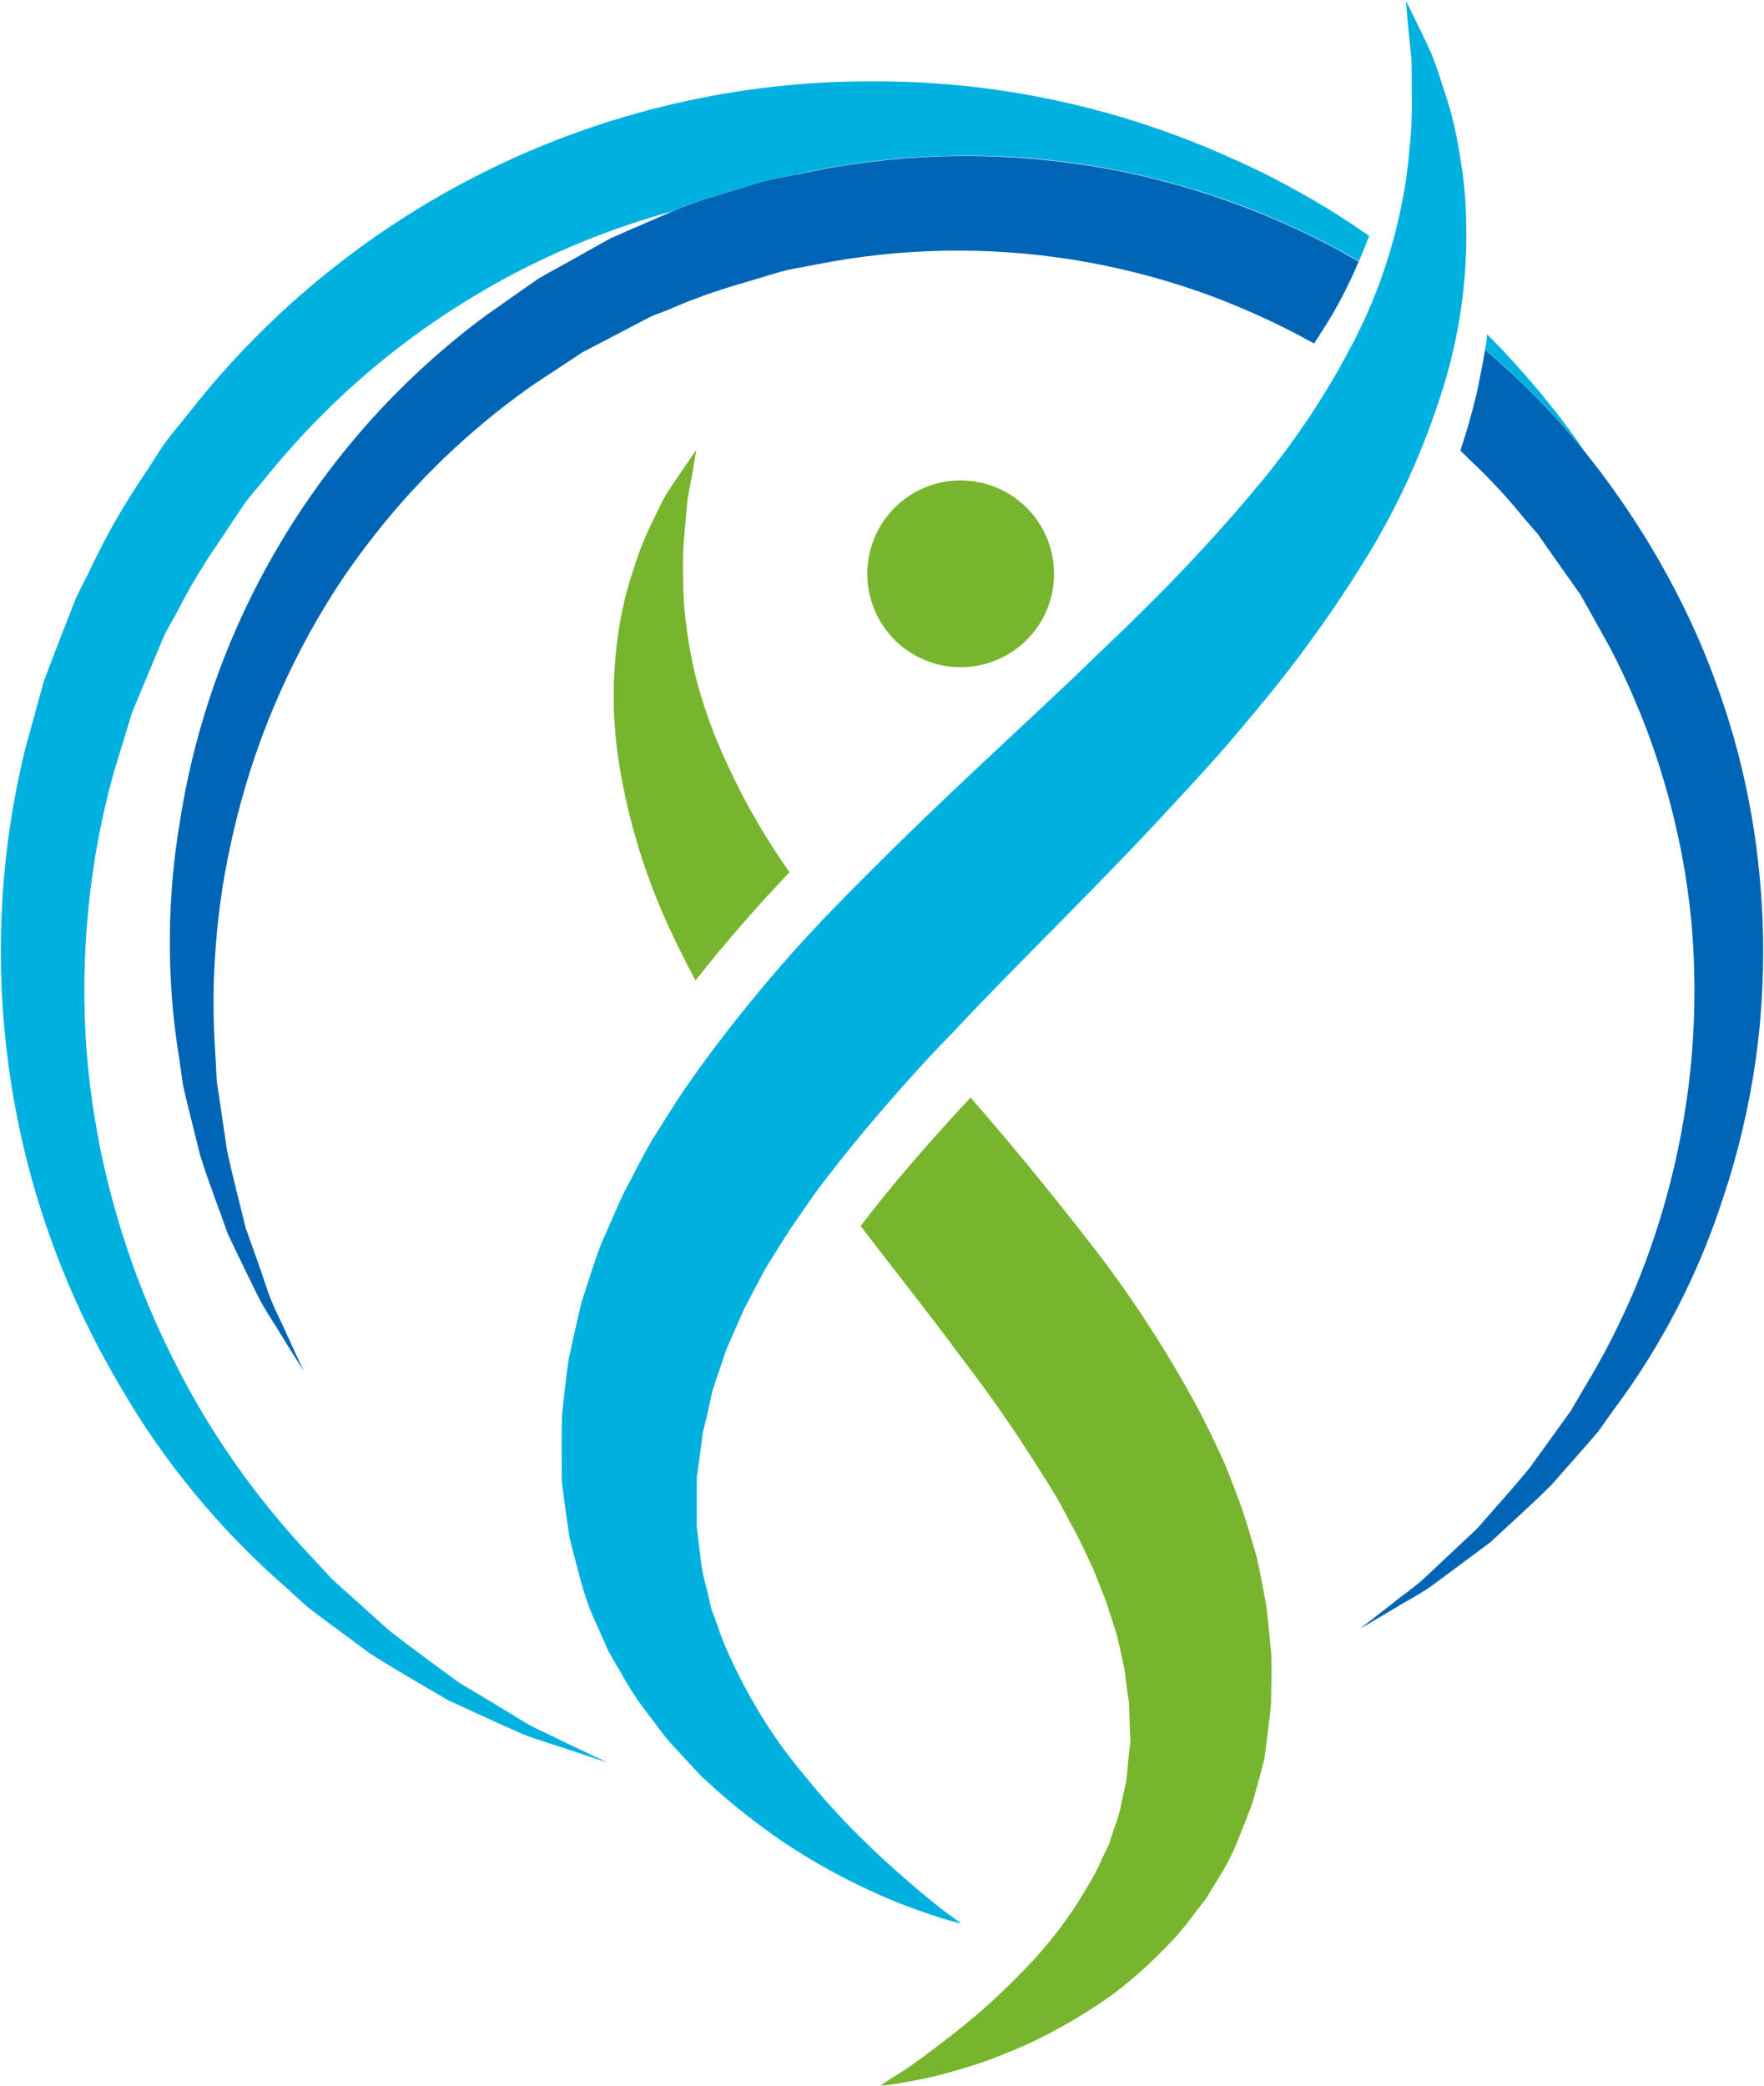<svg version="1.2" xmlns="http://www.w3.org/2000/svg" viewBox="0 0 1344 1589" width="1344" height="1589">
	<title>InmuneBio-logo-svg</title>
	<style>
		.s0 { fill: #0065b4 } 
		.s1 { fill: #00b1df } 
		.s2 { fill: #78b52e } 
	</style>
	<g id="Group 84">
		<path id="Path 157" class="s0" d="m608.6 132.5c-11 2.5-22.1 3.9-32.8 7.3l-32 9.9q-4 1.2-8 2.4-3.9 1.3-7.8 2.7-3.9 1.4-7.7 2.9-3.9 1.5-7.7 3.2c-10.6 4.5-21.2 9.3-31.7 13.7l-15.5 6.9c-4.7 2.4-9.1 5-13.6 7.5-9 5.1-18 10.1-27 15.1l-6.7 3.7-3.4 1.9-1.6 1-0.9 0.4c-3.1 1.8-1.3 0.9-2.3 1.4l-13.2 9.2-26.3 18.5c-31 22.9-59.6 48.8-85.6 77.3-25.9 28.5-49 59.5-69 92.5-20 33-36.7 67.8-49.9 104-13.2 36.2-22.9 73.6-28.8 111.7q-3.8 22.4-5.7 45.1-2 22.6-2 45.4-0.1 22.7 1.7 45.4 1.8 22.7 5.5 45.1l2.8 19.7c1.3 6.3 2.9 12.4 4.4 18.7l8.7 35.1c7 22.1 14.8 41.9 21.1 59.9 8.3 17.4 15.7 32.8 22.3 46 6.5 13.2 14 23.3 19 32.1l16.5 26.3c0 0-4.6-9.8-13-28.2-3.9-9.3-10.3-20.3-14.9-34.2-4.5-13.9-10.2-29.3-16.4-46.9-4.3-18.2-9.8-38.1-14.3-59.9l-5.1-34.5c-0.8-6-1.9-12-2.6-18.1l-1-19q-1.5-21.4-1.4-42.8 0.1-21.4 1.9-42.8 1.7-21.3 5-42.5 3.4-21.1 8.3-42 5.6-24.3 13.3-48.2 7.7-23.8 17.4-46.9 9.7-23 21.3-45.2 11.6-22.2 25.1-43.3c10-15.4 20.8-30.4 32.3-44.8 11.4-14.5 23.6-28.3 36.4-41.6 12.8-13.2 26.3-25.9 40.3-37.8 14-11.9 28.6-23.2 43.8-33.7q11.9-7.9 24-15.8l12.1-8 12.1-6.3 27.4-14.3c4.5-2.3 9.1-4.9 13.7-7.1l13.3-5.1q6.6-2.9 13.3-5.6 6.7-2.6 13.5-5.1 6.8-2.4 13.7-4.6 6.9-2.2 13.8-4.2l28.5-8.5c9.5-2.9 19.5-4 29.1-6.1 32.1-6.3 64.6-9.8 97.3-10.4 32.6-0.6 65.3 1.7 97.5 6.8 32.3 5.2 64 13.1 94.9 23.8 30.8 10.8 60.7 24.2 89.2 40.1 2.2-3.5 4.6-7 6.7-10.4q4-6.2 7.7-12.6 3.7-6.3 7.1-12.9 3.4-6.5 6.5-13.1 3.2-6.7 6-13.5c-31.9-18.5-65.4-33.9-100.2-46.2-34.7-12.3-70.6-21.4-107-27-36.4-5.7-73.3-8-110.1-6.9-36.8 1.2-73.5 5.7-109.5 13.6zm734.2 566.1c-0.9-20.5-2.8-40.9-5.7-61.2-3-20.3-7-40.4-12-60.2-5.1-19.9-11.2-39.5-18.3-58.7-7-19.2-15.1-38.1-24.2-56.5q-7.6-15.5-16.1-30.6-8.5-15.1-17.8-29.7-9.3-14.6-19.4-28.7-10-14.1-20.9-27.6-8.6-10.8-17.8-21.1-9.1-10.3-18.7-20.2-9.7-9.9-19.8-19.3-10.1-9.4-20.6-18.4c-1.5 9.6-3.6 19.1-5.5 29.1q-1.3 6.1-2.9 12.1-1.5 6-3.2 12-1.6 6-3.5 11.9-1.8 6-3.7 11.8l8.9 8.7q5.4 5.1 10.6 10.3 5.1 5.3 10.2 10.7 5 5.4 9.8 11 4.8 5.6 9.4 11.3l9.7 11.1 8.4 12c5.6 8 11.2 15.9 16.8 23.8l7.5 10.6 7.5 13.3q7.4 13.4 14.8 26.6c8.5 16.2 16.2 32.9 23.1 49.9 6.9 17 13 34.3 18.2 51.9 5.3 17.6 9.6 35.5 13.2 53.5 3.5 18 6.1 36.2 7.9 54.4q2.2 25 2.3 50 0.1 25-1.9 50-2 24.9-6.2 49.6-4.1 24.7-10.3 48.9-5.3 20.8-12.1 41.1-6.7 20.3-15 40.1-8.3 19.7-18.1 38.8-9.7 19-20.9 37.3l-9.6 16.4c-3.5 5.1-7.2 10-10.7 14.9q-10.6 14.6-20.4 28.3c-14 17.2-28 32.4-40.2 46.5l-36.4 34.2c-10.4 10.3-21 16.9-28.7 23.4-16 12.5-24.5 19-24.5 19 0 0 9.3-5.4 26.7-15.7 8.5-5.5 20.1-10.9 31.8-19.8 11.8-8.8 25.5-19 40.9-30.4 13.9-13.1 29.9-27.1 46.3-43.4 7.7-8.7 15.7-17.8 23.9-27.1 4.2-4.7 8.4-9.5 12.5-14.5l11.5-16.2q13.6-18.2 25.7-37.5 12-19.3 22.5-39.5 10.4-20.2 19.2-41.2 8.7-21 15.7-42.6 8.7-25.9 14.9-52.4 6.3-26.5 10.1-53.4 3.8-27 5-54.2 1.3-27.2 0.1-54.4z"/>
		<path id="Path 158" class="s1" d="m415.5 1320.1q-2.5-1.1-5-2.3-2.5-1.2-4.9-2.5-2.5-1.3-4.9-2.7-2.3-1.4-4.7-2.9-20.4-12.5-46.5-28c-16.3-12.2-34.7-25.1-53.8-40.3q-13.5-12.2-28.2-25.4c-4.8-4.4-10-8.7-14.8-13.4q-7-7.5-14.1-15.2-16.1-16.9-30.9-35-14.9-18.1-28.3-37.2-13.4-19.1-25.4-39.2-11.9-20.1-22.3-41-12.2-24.4-22.4-49.8-10.1-25.3-18-51.5-8-26.1-13.7-52.8-5.6-26.7-9-53.8c-2.4-20-3.8-40-4.2-60.1-0.4-20.1 0.1-40.2 1.7-60.3 1.5-20 4-40 7.4-59.8 3.5-19.8 7.9-39.4 13.3-58.8 3-10 6.1-20 9.2-30.1l4.6-15.1 5.7-13.7q6.5-15.5 13-31.2c2.2-5.1 4.3-10.4 6.6-15.5l7.6-13.6q3.6-7 7.3-13.9 3.8-6.9 7.8-13.7 4.1-6.8 8.3-13.5 4.2-6.6 8.7-13.1l18-27c5.9-9.2 13.6-17 20.3-25.6 19.7-24.2 41.2-46.9 64.4-67.8 23.2-20.9 48-40 74.2-57 26.1-17.1 53.6-32.1 82.1-44.9 28.5-12.8 57.9-23.3 88-31.6q3.8-1.6 7.7-3.1 3.8-1.6 7.7-3 3.9-1.4 7.9-2.6 3.9-1.3 7.9-2.4l32-9.9c10.7-3.4 21.9-4.9 32.9-7.4 36-7.9 72.6-12.4 109.5-13.5 36.8-1.2 73.7 1.1 110.1 6.8 36.4 5.7 72.2 14.7 107 27 34.7 12.3 68.3 27.8 100.2 46.2q4.1-9.7 7.7-19.2-12.2-8.5-24.8-16.5-12.6-7.9-25.5-15.2-12.9-7.3-26.2-14.1-13.3-6.7-26.9-12.7c-21.7-9.9-44-18.6-66.6-26.1-22.7-7.5-45.8-13.7-69.1-18.7-23.4-5-47-8.7-70.7-11.1-23.8-2.4-47.7-3.5-71.5-3.3-49.7 0-99.3 5.7-147.7 16.9-48.4 11.2-95.5 27.8-140.1 49.6-44.7 21.8-86.8 48.5-125.5 79.8-38.7 31.2-73.7 66.7-104.3 105.8-7.5 9.7-15.9 18.7-22.5 29.1-6.6 10.4-13.4 20.5-20 30.7q-5 7.8-9.7 15.7-4.6 7.9-9.1 16-4.4 8.1-8.5 16.4-4.2 8.2-8.1 16.6l-8.3 16.4c-2.2 5.4-4.1 10.6-6.2 15.9-4.2 10.5-8.1 21-12.2 31.4l-3 7.9-1.5 3.9-0.7 1.9-1 2.6-0.3 1.1-4.7 17-9.3 33.8c-10 40.9-16 82.6-17.9 124.6-1.9 42 0.3 84.1 6.5 125.7 6.2 41.6 16.4 82.5 30.6 122.2 14.1 39.6 32.1 77.7 53.6 113.9q12.4 21.4 26.6 41.8 14.2 20.4 30 39.5 15.8 19.1 33.1 36.9 17.3 17.8 36 34.1l16 14.5c5.5 4.5 11.2 8.5 16.6 12.6l31.8 23.5c21.3 13.6 41.5 24.9 59.4 35.5 19.1 8.8 36 16.6 50.8 23.1q2.5 1.2 5.1 2.3 2.5 1 5.1 2 2.6 1 5.3 1.9 2.6 0.9 5.3 1.7c6.4 2 12.2 4.1 17.5 5.7 21 7 32.1 10.7 32.1 10.7l-30.5-14.5zm739.5-1042.3q-10.6-11.8-22-23.2l-0.6 6.1c-0.2 2-0.7 3.7-1 5.5q10.6 8.9 20.7 18.4 10 9.4 19.7 19.3 9.6 9.9 18.7 20.2 9.2 10.3 17.8 21.1-6.1-8.9-12.4-17.5-6.4-8.7-13.1-17.1-6.6-8.4-13.6-16.6-7-8.2-14.2-16.2zm-43.4-163.6q-0.9-5.3-1.9-10.5-1.1-5.2-2.3-10.4-1.2-5.1-2.7-10.2-1.4-5.2-3.1-10.2c-4-12.3-7.3-23.1-11-32-3.8-8.8-7.6-16-10.4-22l-9-18.3c0 0 0.6 7.1 1.7 20.2l2.5 24.3c0.4 9.6 0 20.3 0.3 32q0.1 4.9-0.1 9.8-0.1 4.8-0.3 9.7-0.3 4.8-0.7 9.7-0.4 4.8-1 9.7-0.4 5.6-1.1 11.2-0.7 5.6-1.5 11.2-0.8 5.6-1.9 11.1-1 5.6-2.2 11.1-2.7 12.9-6.3 25.6-3.6 12.7-8 25.2-4.5 12.4-9.7 24.6-5.3 12.1-11.3 23.8-7.2 13.9-15 27.4-7.9 13.4-16.4 26.5-8.6 13.1-17.8 25.7-9.2 12.6-19 24.7-11.4 13.8-23.1 27.3-11.8 13.5-23.9 26.6-12.1 13.2-24.6 26-12.5 12.9-25.3 25.3c-8.8 9-18.2 17.7-27.5 26.6-9.3 9-18.5 18.1-28.2 27.1q-29.1 27.2-58.7 55c-39.9 37.3-80.5 76.3-120.4 117.6q-15.2 15.8-29.8 32.2-14.5 16.4-28.4 33.4-13.9 16.9-27.2 34.4-13.2 17.5-25.6 35.5c-8.4 12.3-16.1 25.2-24.1 37.7-7.4 12.9-14.1 26.4-21.1 39.5-6.4 13.5-12.2 27.5-18.2 41.1-5.2 14-9.5 28.4-14.2 42.5-3.5 14.5-6.7 29.1-9.8 43.3-2.1 14.6-3.7 29.1-5.1 43.5-0.4 14.4-0.2 28.7-0.2 42.7v4c0-0.6 0.3 7.1 0.2 4.1v0.6l0.6 4.5 1.2 9.1c0.8 6 1.7 11.9 2.5 17.9l1.3 8.9 2.6 10.8c1.9 7.1 3.8 14.2 5.6 21.2q1.3 4.9 2.8 9.7 1.5 4.9 3.2 9.6 1.7 4.8 3.7 9.5 2 4.7 4.2 9.2c2.6 5.9 5.2 11.7 7.7 17.5 3.1 5.4 6.2 10.8 9.4 16.1q2.1 3.9 4.4 7.8 2.3 3.8 4.7 7.6 2.4 3.7 5 7.4 2.6 3.7 5.3 7.2c7.2 9.1 13.4 18.6 21 26.5 7.5 7.9 14.5 15.9 21.7 23.3q5.3 4.9 10.7 9.7 5.4 4.8 10.9 9.4 5.5 4.7 11.2 9.1 5.7 4.5 11.5 8.8 9.2 6.9 18.7 13.3 9.6 6.3 19.4 12.2 9.9 5.9 20 11.3 10.1 5.4 20.5 10.3 6.6 3.1 13.3 6.1 6.6 2.9 13.4 5.6 6.7 2.7 13.6 5.1 6.8 2.5 13.8 4.7 2.4 0.9 4.8 1.7 2.4 0.7 4.9 1.4 2.5 0.7 4.9 1.4 2.5 0.6 5 1.2c1.7 0.4-5.8-4.2-16.1-12.3-10.3-8.2-25.2-20.5-42.8-36.7q-7.9-7.3-15.5-14.8-7.7-7.5-15-15.2-7.3-7.8-14.4-15.8-7-8.1-13.8-16.4-8.5-10.1-16.4-20.7-7.8-10.6-14.9-21.8-7.1-11.2-13.4-22.8-6.3-11.6-11.9-23.6-1.5-3.2-3-6.4-1.4-3.2-2.7-6.5-1.4-3.3-2.6-6.6-1.2-3.4-2.3-6.7l-5-13.5-3.2-14.2q-1-3.3-1.8-6.8-0.9-3.4-1.5-6.9-0.7-3.4-1.2-6.9-0.5-3.5-0.8-7-0.8-6.6-1.6-13.2l-0.9-6.6v-41.4c-0.1-3.4 0.1 3.9 0.1 3l0.1-1 0.3-1.9 4.2-31.6c2.7-10.4 5-21 7.3-31.6l10.6-31.5q6.8-15.5 13.7-31.1c5.6-10.3 10.7-20.8 16.5-31.1 6.5-10.1 12.5-20.5 19.3-30.6 7.2-10.1 13.9-20.4 21.3-30.5q11.9-15.6 24.2-30.8 12.4-15.2 25.2-30 12.8-14.9 26-29.3 13.2-14.5 26.9-28.5c36.8-39.3 76.1-77.8 114.3-117.3q28.9-29.5 56.7-59.8c18.6-20 37-40.2 54.1-61.2q12.8-15 25-30.5 12.3-15.6 23.8-31.6 11.6-16 22.6-32.5 10.9-16.5 21.1-33.4 9.4-15.6 17.7-31.8 8.3-16.2 15.6-32.9 7.2-16.7 13.4-33.8 6.2-17.2 11.3-34.6 4.2-14.9 7.3-30 3-15.2 4.9-30.5 1.8-15.3 2.5-30.7 0.6-15.5 0.1-30.9-0.2-6.3-0.6-12.6-0.5-6.3-1.1-12.6-0.7-6.3-1.7-12.5-0.9-6.3-2-12.5z"/>
		<path id="Path 159" class="s2" d="m968.6 1260.5c-1.2-12.5-2.3-25.1-3.9-37.9-2.4-12.3-4.5-24.9-7.5-37.5-3.7-12.1-7.1-24.5-11.2-36.6-4.5-11.7-8.8-23.8-13.8-35.5-5.3-11.3-10.6-22.9-16.4-34.1q-8.6-16.4-17.9-32.4-9.3-15.9-19.3-31.5-9.9-15.6-20.5-30.7-10.6-15.2-21.8-29.9-10.7-13.9-21.7-27.7-10.9-13.8-22-27.5-11.1-13.6-22.4-27.1-11.3-13.5-22.8-26.8l-7.9-9.2c-30.7 32.9-59.2 65.6-83.8 97.9 25.5 33.4 51.7 66.1 75.9 99q9.9 12.8 19.4 25.9 9.4 13.1 18.5 26.4 9.1 13.4 17.8 27 8.7 13.6 17.1 27.4c5.2 8.9 9.6 17.8 14.5 26.7 4.9 8.8 8.6 17.7 13 26.5 3.8 8.8 7 17.7 10.6 26.5q4.2 13.2 8.5 26.3l5.8 26.1c1 8.7 2.1 17.3 3.4 25.9 0.3 8.7 0.5 17.2 0.8 25.7v2.4c0 0.9 1.1-6.3 0.6-3.1v0.5l-0.4 3.8-0.9 7.6q-0.8 7.6-1.4 15l-0.8 7.5-1.2 5c-0.7 3.4-1.4 6.8-2.2 10.2q-0.5 2.8-1.1 5.5-0.7 2.8-1.5 5.5-0.7 2.7-1.7 5.3-0.9 2.7-1.9 5.3c-1.2 3.8-2.4 7.5-3.6 11.2l-5.1 10.5q-1.1 2.7-2.4 5.3-1.2 2.6-2.5 5.1-1.3 2.6-2.8 5.1-1.4 2.6-2.9 5-5.4 9.4-11.4 18.5-6.1 9-12.7 17.6-6.7 8.6-13.9 16.8-7.2 8.1-14.9 15.7-6.2 6.4-12.6 12.5-6.5 6.2-13.1 12.1-6.6 5.9-13.5 11.5-6.8 5.7-13.9 11.1c-15.8 12.3-28.9 21.9-38.2 27.7-9.3 5.9-14.3 9.2-14.3 9.2q2.2-0.1 4.3-0.3 2.1-0.3 4.3-0.5 2.1-0.3 4.2-0.6 2.1-0.4 4.3-0.8 6-1 12-2.2 6-1.2 11.9-2.6 6-1.4 11.9-3.1 5.9-1.6 11.7-3.4 9.3-2.8 18.4-6.1 9.1-3.3 18-7.1 8.9-3.7 17.6-7.9 8.7-4.2 17.2-8.9 5.3-2.9 10.6-6 5.3-3.1 10.5-6.4 5.1-3.2 10.2-6.6 5.1-3.4 10.1-7 5.5-4.2 10.9-8.6 5.4-4.5 10.6-9.1 5.2-4.6 10.2-9.5 5-4.8 9.8-9.8 2.7-2.7 5.3-5.6 2.6-2.8 5-5.7 2.5-2.9 4.9-5.9 2.3-3 4.5-6.1l9.8-12.6c2.7-4.6 5.6-9.2 8.4-13.9q2.4-3.7 4.6-7.5 2.2-3.7 4.2-7.6 2-3.9 3.8-7.9 1.8-4 3.4-8c2.4-5.9 4.7-11.7 7-17.7l3.5-9 2.1-7.2 4-14.5 1.9-7.4 1-3.6 0.2-0.5c-0.5 3 0.7-4.6 0.6-4l0.2-1.2 0.3-2.2c1.4-11.8 3.2-24 4.3-36.2 0.2-12.3 0.5-24.9 0.2-37.5zm-424.2-700.7q-4-10.1-7.4-20.4-3.4-10.4-6.2-20.9-2.7-10.5-4.7-21.2-2-10.7-3.3-21.5-0.6-4.6-1.1-9.3-0.4-4.6-0.7-9.3-0.3-4.6-0.4-9.3-0.1-4.7-0.1-9.3-0.2-4.1-0.2-8.1 0.1-4.1 0.2-8.1 0.1-4.1 0.4-8.1 0.2-4 0.6-8c1-9.7 1.5-18.8 2.5-26.7l3.7-20.1 2.8-16.8-9.7 14.1c-3.1 4.5-6.9 10.2-11.4 16.9-4.5 6.8-8.3 15.6-13.1 25.3q-2 4.1-3.8 8.2-1.8 4.1-3.5 8.3-1.6 4.1-3.1 8.4-1.5 4.2-2.8 8.5-1.7 5.1-3.3 10.2-1.5 5.1-2.9 10.3-1.3 5.2-2.4 10.4-1.1 5.3-2.1 10.5-2.2 12.9-3.4 26-1.2 13-1.4 26.1-0.2 13.1 0.7 26.1 0.9 13.1 2.8 26 2.3 15.3 5.6 30.3 3.3 15.1 7.6 29.9 4.2 14.9 9.5 29.4 5.2 14.5 11.3 28.6c7.4 17 15.8 33.9 24.8 50.7q8.3-10.5 16.9-20.9 8.6-10.3 17.4-20.5 8.8-10.1 17.8-20.1 9.1-9.9 18.3-19.7l1.2-1.2c-3.2-4.7-6.5-9.4-9.5-14q-7.1-10.7-13.6-21.8-6.5-11-12.5-22.4-5.9-11.3-11.3-23-5.4-11.6-10.2-23.5zm187.5-51.5c28.8 0 54.7-17.3 65.8-43.9 11-26.6 4.9-57.2-15.5-77.6-20.3-20.3-50.9-26.4-77.5-15.4-26.6 11-43.9 37-43.9 65.8 0 9.3 1.8 18.5 5.4 27.2 3.6 8.6 8.8 16.5 15.4 23.1 6.6 6.6 14.5 11.8 23.1 15.4 8.6 3.6 17.9 5.4 27.2 5.4z"/>
	</g>
</svg>